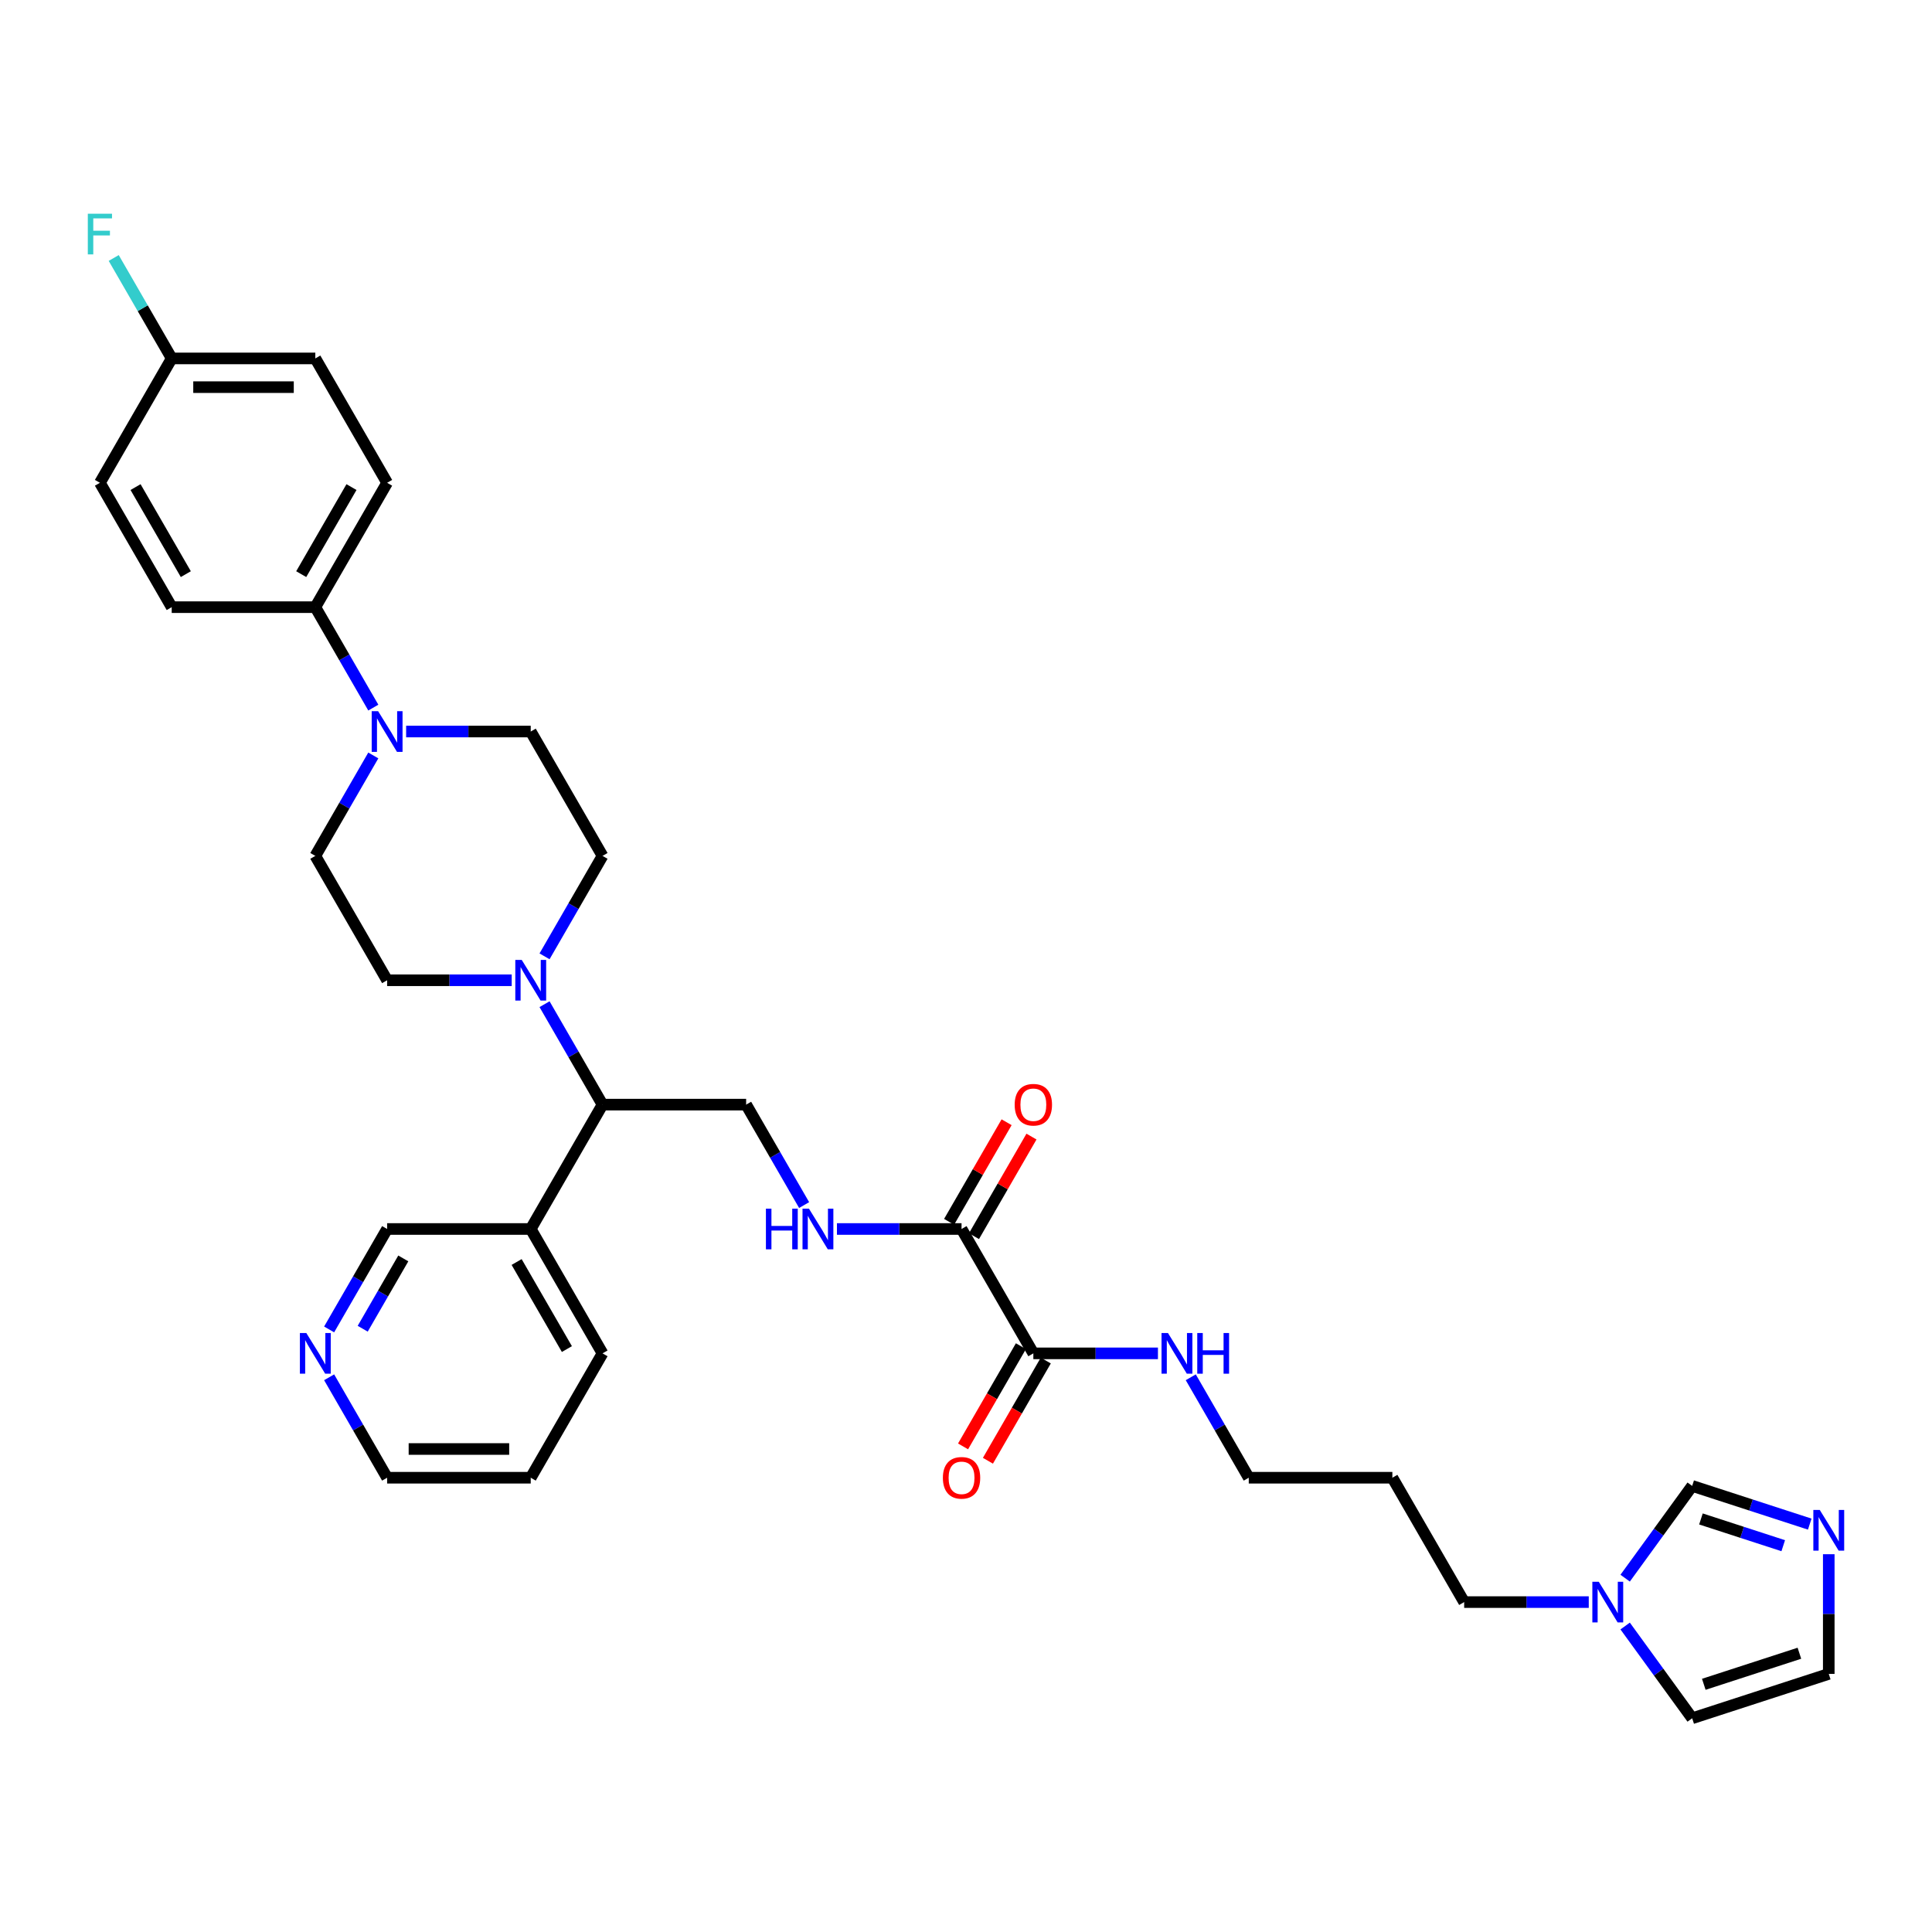 <?xml version='1.0' encoding='iso-8859-1'?>
<svg version='1.1' baseProfile='full'
              xmlns='http://www.w3.org/2000/svg'
                      xmlns:rdkit='http://www.rdkit.org/xml'
                      xmlns:xlink='http://www.w3.org/1999/xlink'
                  xml:space='preserve'
width='1000px' height='1000px' viewBox='0 0 1000 1000'>
<!-- END OF HEADER -->
<rect style='opacity:1.0;fill:#FFFFFF;stroke:none' width='1000' height='1000' x='0' y='0'> </rect>
<path class='bond-5' d='M 281.853,519.765 L 296.861,545.759' style='fill:none;fill-rule:evenodd;stroke:#0000FF;stroke-width:6px;stroke-linecap:butt;stroke-linejoin:miter;stroke-opacity:1' />
<path class='bond-5' d='M 296.861,545.759 L 311.869,571.753' style='fill:none;fill-rule:evenodd;stroke:#000000;stroke-width:6px;stroke-linecap:butt;stroke-linejoin:miter;stroke-opacity:1' />
<path class='bond-12' d='M 281.853,494.998 L 296.861,469.004' style='fill:none;fill-rule:evenodd;stroke:#0000FF;stroke-width:6px;stroke-linecap:butt;stroke-linejoin:miter;stroke-opacity:1' />
<path class='bond-12' d='M 296.861,469.004 L 311.869,443.009' style='fill:none;fill-rule:evenodd;stroke:#000000;stroke-width:6px;stroke-linecap:butt;stroke-linejoin:miter;stroke-opacity:1' />
<path class='bond-13' d='M 264.862,507.381 L 232.618,507.381' style='fill:none;fill-rule:evenodd;stroke:#0000FF;stroke-width:6px;stroke-linecap:butt;stroke-linejoin:miter;stroke-opacity:1' />
<path class='bond-13' d='M 232.618,507.381 L 200.374,507.381' style='fill:none;fill-rule:evenodd;stroke:#000000;stroke-width:6px;stroke-linecap:butt;stroke-linejoin:miter;stroke-opacity:1' />
<path class='bond-0' d='M 193.224,391.021 L 178.216,417.015' style='fill:none;fill-rule:evenodd;stroke:#0000FF;stroke-width:6px;stroke-linecap:butt;stroke-linejoin:miter;stroke-opacity:1' />
<path class='bond-0' d='M 178.216,417.015 L 163.208,443.009' style='fill:none;fill-rule:evenodd;stroke:#000000;stroke-width:6px;stroke-linecap:butt;stroke-linejoin:miter;stroke-opacity:1' />
<path class='bond-9' d='M 193.224,366.254 L 178.216,340.26' style='fill:none;fill-rule:evenodd;stroke:#0000FF;stroke-width:6px;stroke-linecap:butt;stroke-linejoin:miter;stroke-opacity:1' />
<path class='bond-9' d='M 178.216,340.26 L 163.208,314.266' style='fill:none;fill-rule:evenodd;stroke:#000000;stroke-width:6px;stroke-linecap:butt;stroke-linejoin:miter;stroke-opacity:1' />
<path class='bond-34' d='M 210.215,378.638 L 242.459,378.638' style='fill:none;fill-rule:evenodd;stroke:#0000FF;stroke-width:6px;stroke-linecap:butt;stroke-linejoin:miter;stroke-opacity:1' />
<path class='bond-34' d='M 242.459,378.638 L 274.704,378.638' style='fill:none;fill-rule:evenodd;stroke:#000000;stroke-width:6px;stroke-linecap:butt;stroke-linejoin:miter;stroke-opacity:1' />
<path class='bond-1' d='M 497.694,636.125 L 465.45,636.125' style='fill:none;fill-rule:evenodd;stroke:#000000;stroke-width:6px;stroke-linecap:butt;stroke-linejoin:miter;stroke-opacity:1' />
<path class='bond-1' d='M 465.45,636.125 L 433.205,636.125' style='fill:none;fill-rule:evenodd;stroke:#0000FF;stroke-width:6px;stroke-linecap:butt;stroke-linejoin:miter;stroke-opacity:1' />
<path class='bond-3' d='M 497.694,636.125 L 534.859,700.497' style='fill:none;fill-rule:evenodd;stroke:#000000;stroke-width:6px;stroke-linecap:butt;stroke-linejoin:miter;stroke-opacity:1' />
<path class='bond-17' d='M 504.131,639.841 L 519.01,614.07' style='fill:none;fill-rule:evenodd;stroke:#000000;stroke-width:6px;stroke-linecap:butt;stroke-linejoin:miter;stroke-opacity:1' />
<path class='bond-17' d='M 519.01,614.07 L 533.889,588.299' style='fill:none;fill-rule:evenodd;stroke:#FF0000;stroke-width:6px;stroke-linecap:butt;stroke-linejoin:miter;stroke-opacity:1' />
<path class='bond-17' d='M 491.257,632.408 L 506.136,606.637' style='fill:none;fill-rule:evenodd;stroke:#000000;stroke-width:6px;stroke-linecap:butt;stroke-linejoin:miter;stroke-opacity:1' />
<path class='bond-17' d='M 506.136,606.637 L 521.015,580.866' style='fill:none;fill-rule:evenodd;stroke:#FF0000;stroke-width:6px;stroke-linecap:butt;stroke-linejoin:miter;stroke-opacity:1' />
<path class='bond-2' d='M 936.721,788.878 L 906.296,778.992' style='fill:none;fill-rule:evenodd;stroke:#0000FF;stroke-width:6px;stroke-linecap:butt;stroke-linejoin:miter;stroke-opacity:1' />
<path class='bond-2' d='M 906.296,778.992 L 875.87,769.106' style='fill:none;fill-rule:evenodd;stroke:#000000;stroke-width:6px;stroke-linecap:butt;stroke-linejoin:miter;stroke-opacity:1' />
<path class='bond-2' d='M 923,800.05 L 901.702,793.13' style='fill:none;fill-rule:evenodd;stroke:#0000FF;stroke-width:6px;stroke-linecap:butt;stroke-linejoin:miter;stroke-opacity:1' />
<path class='bond-2' d='M 901.702,793.13 L 880.404,786.21' style='fill:none;fill-rule:evenodd;stroke:#000000;stroke-width:6px;stroke-linecap:butt;stroke-linejoin:miter;stroke-opacity:1' />
<path class='bond-37' d='M 946.562,804.459 L 946.562,835.432' style='fill:none;fill-rule:evenodd;stroke:#0000FF;stroke-width:6px;stroke-linecap:butt;stroke-linejoin:miter;stroke-opacity:1' />
<path class='bond-37' d='M 946.562,835.432 L 946.562,866.405' style='fill:none;fill-rule:evenodd;stroke:#000000;stroke-width:6px;stroke-linecap:butt;stroke-linejoin:miter;stroke-opacity:1' />
<path class='bond-18' d='M 528.422,696.78 L 513.449,722.715' style='fill:none;fill-rule:evenodd;stroke:#000000;stroke-width:6px;stroke-linecap:butt;stroke-linejoin:miter;stroke-opacity:1' />
<path class='bond-18' d='M 513.449,722.715 L 498.475,748.65' style='fill:none;fill-rule:evenodd;stroke:#FF0000;stroke-width:6px;stroke-linecap:butt;stroke-linejoin:miter;stroke-opacity:1' />
<path class='bond-18' d='M 541.296,704.213 L 526.323,730.148' style='fill:none;fill-rule:evenodd;stroke:#000000;stroke-width:6px;stroke-linecap:butt;stroke-linejoin:miter;stroke-opacity:1' />
<path class='bond-18' d='M 526.323,730.148 L 511.35,756.083' style='fill:none;fill-rule:evenodd;stroke:#FF0000;stroke-width:6px;stroke-linecap:butt;stroke-linejoin:miter;stroke-opacity:1' />
<path class='bond-20' d='M 534.859,700.497 L 567.104,700.497' style='fill:none;fill-rule:evenodd;stroke:#000000;stroke-width:6px;stroke-linecap:butt;stroke-linejoin:miter;stroke-opacity:1' />
<path class='bond-20' d='M 567.104,700.497 L 599.348,700.497' style='fill:none;fill-rule:evenodd;stroke:#0000FF;stroke-width:6px;stroke-linecap:butt;stroke-linejoin:miter;stroke-opacity:1' />
<path class='bond-4' d='M 822.339,829.24 L 790.094,829.24' style='fill:none;fill-rule:evenodd;stroke:#0000FF;stroke-width:6px;stroke-linecap:butt;stroke-linejoin:miter;stroke-opacity:1' />
<path class='bond-4' d='M 790.094,829.24 L 757.85,829.24' style='fill:none;fill-rule:evenodd;stroke:#000000;stroke-width:6px;stroke-linecap:butt;stroke-linejoin:miter;stroke-opacity:1' />
<path class='bond-7' d='M 841.177,816.857 L 858.524,792.982' style='fill:none;fill-rule:evenodd;stroke:#0000FF;stroke-width:6px;stroke-linecap:butt;stroke-linejoin:miter;stroke-opacity:1' />
<path class='bond-7' d='M 858.524,792.982 L 875.87,769.106' style='fill:none;fill-rule:evenodd;stroke:#000000;stroke-width:6px;stroke-linecap:butt;stroke-linejoin:miter;stroke-opacity:1' />
<path class='bond-16' d='M 841.177,841.624 L 858.524,865.499' style='fill:none;fill-rule:evenodd;stroke:#0000FF;stroke-width:6px;stroke-linecap:butt;stroke-linejoin:miter;stroke-opacity:1' />
<path class='bond-16' d='M 858.524,865.499 L 875.87,889.375' style='fill:none;fill-rule:evenodd;stroke:#000000;stroke-width:6px;stroke-linecap:butt;stroke-linejoin:miter;stroke-opacity:1' />
<path class='bond-8' d='M 311.869,571.753 L 386.199,571.753' style='fill:none;fill-rule:evenodd;stroke:#000000;stroke-width:6px;stroke-linecap:butt;stroke-linejoin:miter;stroke-opacity:1' />
<path class='bond-10' d='M 311.869,571.753 L 274.704,636.125' style='fill:none;fill-rule:evenodd;stroke:#000000;stroke-width:6px;stroke-linecap:butt;stroke-linejoin:miter;stroke-opacity:1' />
<path class='bond-6' d='M 416.214,623.742 L 401.207,597.747' style='fill:none;fill-rule:evenodd;stroke:#0000FF;stroke-width:6px;stroke-linecap:butt;stroke-linejoin:miter;stroke-opacity:1' />
<path class='bond-6' d='M 401.207,597.747 L 386.199,571.753' style='fill:none;fill-rule:evenodd;stroke:#000000;stroke-width:6px;stroke-linecap:butt;stroke-linejoin:miter;stroke-opacity:1' />
<path class='bond-21' d='M 163.208,314.266 L 200.374,249.894' style='fill:none;fill-rule:evenodd;stroke:#000000;stroke-width:6px;stroke-linecap:butt;stroke-linejoin:miter;stroke-opacity:1' />
<path class='bond-21' d='M 155.909,297.177 L 181.924,252.117' style='fill:none;fill-rule:evenodd;stroke:#000000;stroke-width:6px;stroke-linecap:butt;stroke-linejoin:miter;stroke-opacity:1' />
<path class='bond-22' d='M 163.208,314.266 L 88.878,314.266' style='fill:none;fill-rule:evenodd;stroke:#000000;stroke-width:6px;stroke-linecap:butt;stroke-linejoin:miter;stroke-opacity:1' />
<path class='bond-27' d='M 274.704,636.125 L 200.374,636.125' style='fill:none;fill-rule:evenodd;stroke:#000000;stroke-width:6px;stroke-linecap:butt;stroke-linejoin:miter;stroke-opacity:1' />
<path class='bond-31' d='M 274.704,636.125 L 311.869,700.497' style='fill:none;fill-rule:evenodd;stroke:#000000;stroke-width:6px;stroke-linecap:butt;stroke-linejoin:miter;stroke-opacity:1' />
<path class='bond-31' d='M 267.404,653.214 L 293.42,698.274' style='fill:none;fill-rule:evenodd;stroke:#000000;stroke-width:6px;stroke-linecap:butt;stroke-linejoin:miter;stroke-opacity:1' />
<path class='bond-11' d='M 946.562,866.405 L 875.87,889.375' style='fill:none;fill-rule:evenodd;stroke:#000000;stroke-width:6px;stroke-linecap:butt;stroke-linejoin:miter;stroke-opacity:1' />
<path class='bond-11' d='M 931.365,855.712 L 881.88,871.791' style='fill:none;fill-rule:evenodd;stroke:#000000;stroke-width:6px;stroke-linecap:butt;stroke-linejoin:miter;stroke-opacity:1' />
<path class='bond-15' d='M 311.869,443.009 L 274.704,378.638' style='fill:none;fill-rule:evenodd;stroke:#000000;stroke-width:6px;stroke-linecap:butt;stroke-linejoin:miter;stroke-opacity:1' />
<path class='bond-14' d='M 200.374,507.381 L 163.208,443.009' style='fill:none;fill-rule:evenodd;stroke:#000000;stroke-width:6px;stroke-linecap:butt;stroke-linejoin:miter;stroke-opacity:1' />
<path class='bond-19' d='M 170.358,688.113 L 185.366,662.119' style='fill:none;fill-rule:evenodd;stroke:#0000FF;stroke-width:6px;stroke-linecap:butt;stroke-linejoin:miter;stroke-opacity:1' />
<path class='bond-19' d='M 185.366,662.119 L 200.374,636.125' style='fill:none;fill-rule:evenodd;stroke:#000000;stroke-width:6px;stroke-linecap:butt;stroke-linejoin:miter;stroke-opacity:1' />
<path class='bond-19' d='M 187.735,687.748 L 198.24,669.552' style='fill:none;fill-rule:evenodd;stroke:#0000FF;stroke-width:6px;stroke-linecap:butt;stroke-linejoin:miter;stroke-opacity:1' />
<path class='bond-19' d='M 198.24,669.552 L 208.746,651.356' style='fill:none;fill-rule:evenodd;stroke:#000000;stroke-width:6px;stroke-linecap:butt;stroke-linejoin:miter;stroke-opacity:1' />
<path class='bond-35' d='M 170.358,712.88 L 185.366,738.874' style='fill:none;fill-rule:evenodd;stroke:#0000FF;stroke-width:6px;stroke-linecap:butt;stroke-linejoin:miter;stroke-opacity:1' />
<path class='bond-35' d='M 185.366,738.874 L 200.374,764.869' style='fill:none;fill-rule:evenodd;stroke:#000000;stroke-width:6px;stroke-linecap:butt;stroke-linejoin:miter;stroke-opacity:1' />
<path class='bond-30' d='M 616.339,712.88 L 631.347,738.874' style='fill:none;fill-rule:evenodd;stroke:#0000FF;stroke-width:6px;stroke-linecap:butt;stroke-linejoin:miter;stroke-opacity:1' />
<path class='bond-30' d='M 631.347,738.874 L 646.355,764.869' style='fill:none;fill-rule:evenodd;stroke:#000000;stroke-width:6px;stroke-linecap:butt;stroke-linejoin:miter;stroke-opacity:1' />
<path class='bond-25' d='M 200.374,249.894 L 163.208,185.522' style='fill:none;fill-rule:evenodd;stroke:#000000;stroke-width:6px;stroke-linecap:butt;stroke-linejoin:miter;stroke-opacity:1' />
<path class='bond-24' d='M 88.878,314.266 L 51.713,249.894' style='fill:none;fill-rule:evenodd;stroke:#000000;stroke-width:6px;stroke-linecap:butt;stroke-linejoin:miter;stroke-opacity:1' />
<path class='bond-24' d='M 96.178,297.177 L 70.162,252.117' style='fill:none;fill-rule:evenodd;stroke:#000000;stroke-width:6px;stroke-linecap:butt;stroke-linejoin:miter;stroke-opacity:1' />
<path class='bond-23' d='M 88.878,185.522 L 51.713,249.894' style='fill:none;fill-rule:evenodd;stroke:#000000;stroke-width:6px;stroke-linecap:butt;stroke-linejoin:miter;stroke-opacity:1' />
<path class='bond-26' d='M 88.878,185.522 L 73.871,159.528' style='fill:none;fill-rule:evenodd;stroke:#000000;stroke-width:6px;stroke-linecap:butt;stroke-linejoin:miter;stroke-opacity:1' />
<path class='bond-26' d='M 73.871,159.528 L 58.863,133.534' style='fill:none;fill-rule:evenodd;stroke:#33CCCC;stroke-width:6px;stroke-linecap:butt;stroke-linejoin:miter;stroke-opacity:1' />
<path class='bond-36' d='M 88.878,185.522 L 163.208,185.522' style='fill:none;fill-rule:evenodd;stroke:#000000;stroke-width:6px;stroke-linecap:butt;stroke-linejoin:miter;stroke-opacity:1' />
<path class='bond-36' d='M 100.028,200.388 L 152.059,200.388' style='fill:none;fill-rule:evenodd;stroke:#000000;stroke-width:6px;stroke-linecap:butt;stroke-linejoin:miter;stroke-opacity:1' />
<path class='bond-28' d='M 757.85,829.24 L 720.685,764.869' style='fill:none;fill-rule:evenodd;stroke:#000000;stroke-width:6px;stroke-linecap:butt;stroke-linejoin:miter;stroke-opacity:1' />
<path class='bond-29' d='M 720.685,764.869 L 646.355,764.869' style='fill:none;fill-rule:evenodd;stroke:#000000;stroke-width:6px;stroke-linecap:butt;stroke-linejoin:miter;stroke-opacity:1' />
<path class='bond-33' d='M 311.869,700.497 L 274.704,764.869' style='fill:none;fill-rule:evenodd;stroke:#000000;stroke-width:6px;stroke-linecap:butt;stroke-linejoin:miter;stroke-opacity:1' />
<path class='bond-32' d='M 200.374,764.869 L 274.704,764.869' style='fill:none;fill-rule:evenodd;stroke:#000000;stroke-width:6px;stroke-linecap:butt;stroke-linejoin:miter;stroke-opacity:1' />
<path class='bond-32' d='M 211.523,750.003 L 263.554,750.003' style='fill:none;fill-rule:evenodd;stroke:#000000;stroke-width:6px;stroke-linecap:butt;stroke-linejoin:miter;stroke-opacity:1' />
<path  class='atom-0' d='M 270.051 496.856
L 276.948 508.006
Q 277.632 509.106, 278.732 511.098
Q 279.832 513.09, 279.892 513.209
L 279.892 496.856
L 282.687 496.856
L 282.687 517.906
L 279.803 517.906
L 272.399 505.716
Q 271.537 504.289, 270.616 502.654
Q 269.724 501.019, 269.456 500.513
L 269.456 517.906
L 266.721 517.906
L 266.721 496.856
L 270.051 496.856
' fill='#0000FF'/>
<path  class='atom-1' d='M 195.72 368.113
L 202.618 379.262
Q 203.302 380.362, 204.402 382.354
Q 205.502 384.346, 205.562 384.465
L 205.562 368.113
L 208.357 368.113
L 208.357 389.163
L 205.473 389.163
L 198.069 376.973
Q 197.207 375.546, 196.285 373.91
Q 195.393 372.275, 195.126 371.77
L 195.126 389.163
L 192.39 389.163
L 192.39 368.113
L 195.72 368.113
' fill='#0000FF'/>
<path  class='atom-3' d='M 941.909 781.55
L 948.807 792.7
Q 949.491 793.8, 950.591 795.792
Q 951.691 797.784, 951.751 797.903
L 951.751 781.55
L 954.545 781.55
L 954.545 802.6
L 951.661 802.6
L 944.258 790.41
Q 943.396 788.983, 942.474 787.348
Q 941.582 785.713, 941.315 785.207
L 941.315 802.6
L 938.579 802.6
L 938.579 781.55
L 941.909 781.55
' fill='#0000FF'/>
<path  class='atom-5' d='M 827.527 818.715
L 834.425 829.865
Q 835.109 830.965, 836.209 832.957
Q 837.309 834.949, 837.368 835.068
L 837.368 818.715
L 840.163 818.715
L 840.163 839.766
L 837.279 839.766
L 829.876 827.575
Q 829.014 826.148, 828.092 824.513
Q 827.2 822.878, 826.932 822.372
L 826.932 839.766
L 824.197 839.766
L 824.197 818.715
L 827.527 818.715
' fill='#0000FF'/>
<path  class='atom-7' d='M 396.442 625.6
L 399.296 625.6
L 399.296 634.549
L 410.059 634.549
L 410.059 625.6
L 412.913 625.6
L 412.913 646.65
L 410.059 646.65
L 410.059 636.928
L 399.296 636.928
L 399.296 646.65
L 396.442 646.65
L 396.442 625.6
' fill='#0000FF'/>
<path  class='atom-7' d='M 418.711 625.6
L 425.609 636.749
Q 426.293 637.849, 427.393 639.841
Q 428.493 641.834, 428.552 641.952
L 428.552 625.6
L 431.347 625.6
L 431.347 646.65
L 428.463 646.65
L 421.06 634.46
Q 420.198 633.033, 419.276 631.398
Q 418.384 629.762, 418.116 629.257
L 418.116 646.65
L 415.381 646.65
L 415.381 625.6
L 418.711 625.6
' fill='#0000FF'/>
<path  class='atom-18' d='M 525.196 571.813
Q 525.196 566.758, 527.694 563.934
Q 530.191 561.109, 534.859 561.109
Q 539.527 561.109, 542.025 563.934
Q 544.522 566.758, 544.522 571.813
Q 544.522 576.927, 541.995 579.84
Q 539.468 582.724, 534.859 582.724
Q 530.221 582.724, 527.694 579.84
Q 525.196 576.956, 525.196 571.813
M 534.859 580.346
Q 538.07 580.346, 539.795 578.205
Q 541.549 576.035, 541.549 571.813
Q 541.549 567.68, 539.795 565.599
Q 538.07 563.488, 534.859 563.488
Q 531.648 563.488, 529.894 565.569
Q 528.17 567.65, 528.17 571.813
Q 528.17 576.064, 529.894 578.205
Q 531.648 580.346, 534.859 580.346
' fill='#FF0000'/>
<path  class='atom-19' d='M 488.031 764.928
Q 488.031 759.874, 490.529 757.049
Q 493.026 754.225, 497.694 754.225
Q 502.362 754.225, 504.86 757.049
Q 507.357 759.874, 507.357 764.928
Q 507.357 770.042, 504.83 772.956
Q 502.303 775.84, 497.694 775.84
Q 493.056 775.84, 490.529 772.956
Q 488.031 770.072, 488.031 764.928
M 497.694 773.461
Q 500.905 773.461, 502.63 771.32
Q 504.384 769.15, 504.384 764.928
Q 504.384 760.795, 502.63 758.714
Q 500.905 756.603, 497.694 756.603
Q 494.483 756.603, 492.729 758.684
Q 491.004 760.766, 491.004 764.928
Q 491.004 769.18, 492.729 771.32
Q 494.483 773.461, 497.694 773.461
' fill='#FF0000'/>
<path  class='atom-20' d='M 158.555 689.972
L 165.453 701.121
Q 166.137 702.221, 167.237 704.213
Q 168.337 706.205, 168.397 706.324
L 168.397 689.972
L 171.191 689.972
L 171.191 711.022
L 168.307 711.022
L 160.904 698.832
Q 160.042 697.405, 159.12 695.769
Q 158.228 694.134, 157.961 693.629
L 157.961 711.022
L 155.225 711.022
L 155.225 689.972
L 158.555 689.972
' fill='#0000FF'/>
<path  class='atom-21' d='M 604.536 689.972
L 611.434 701.121
Q 612.118 702.221, 613.218 704.213
Q 614.318 706.205, 614.378 706.324
L 614.378 689.972
L 617.173 689.972
L 617.173 711.022
L 614.289 711.022
L 606.885 698.832
Q 606.023 697.405, 605.101 695.769
Q 604.209 694.134, 603.942 693.629
L 603.942 711.022
L 601.206 711.022
L 601.206 689.972
L 604.536 689.972
' fill='#0000FF'/>
<path  class='atom-21' d='M 619.7 689.972
L 622.554 689.972
L 622.554 698.921
L 633.317 698.921
L 633.317 689.972
L 636.171 689.972
L 636.171 711.022
L 633.317 711.022
L 633.317 701.3
L 622.554 701.3
L 622.554 711.022
L 619.7 711.022
L 619.7 689.972
' fill='#0000FF'/>
<path  class='atom-27' d='M 45.455 110.625
L 57.972 110.625
L 57.972 113.034
L 48.279 113.034
L 48.279 119.426
L 56.901 119.426
L 56.901 121.864
L 48.279 121.864
L 48.279 131.676
L 45.455 131.676
L 45.455 110.625
' fill='#33CCCC'/>
</svg>
